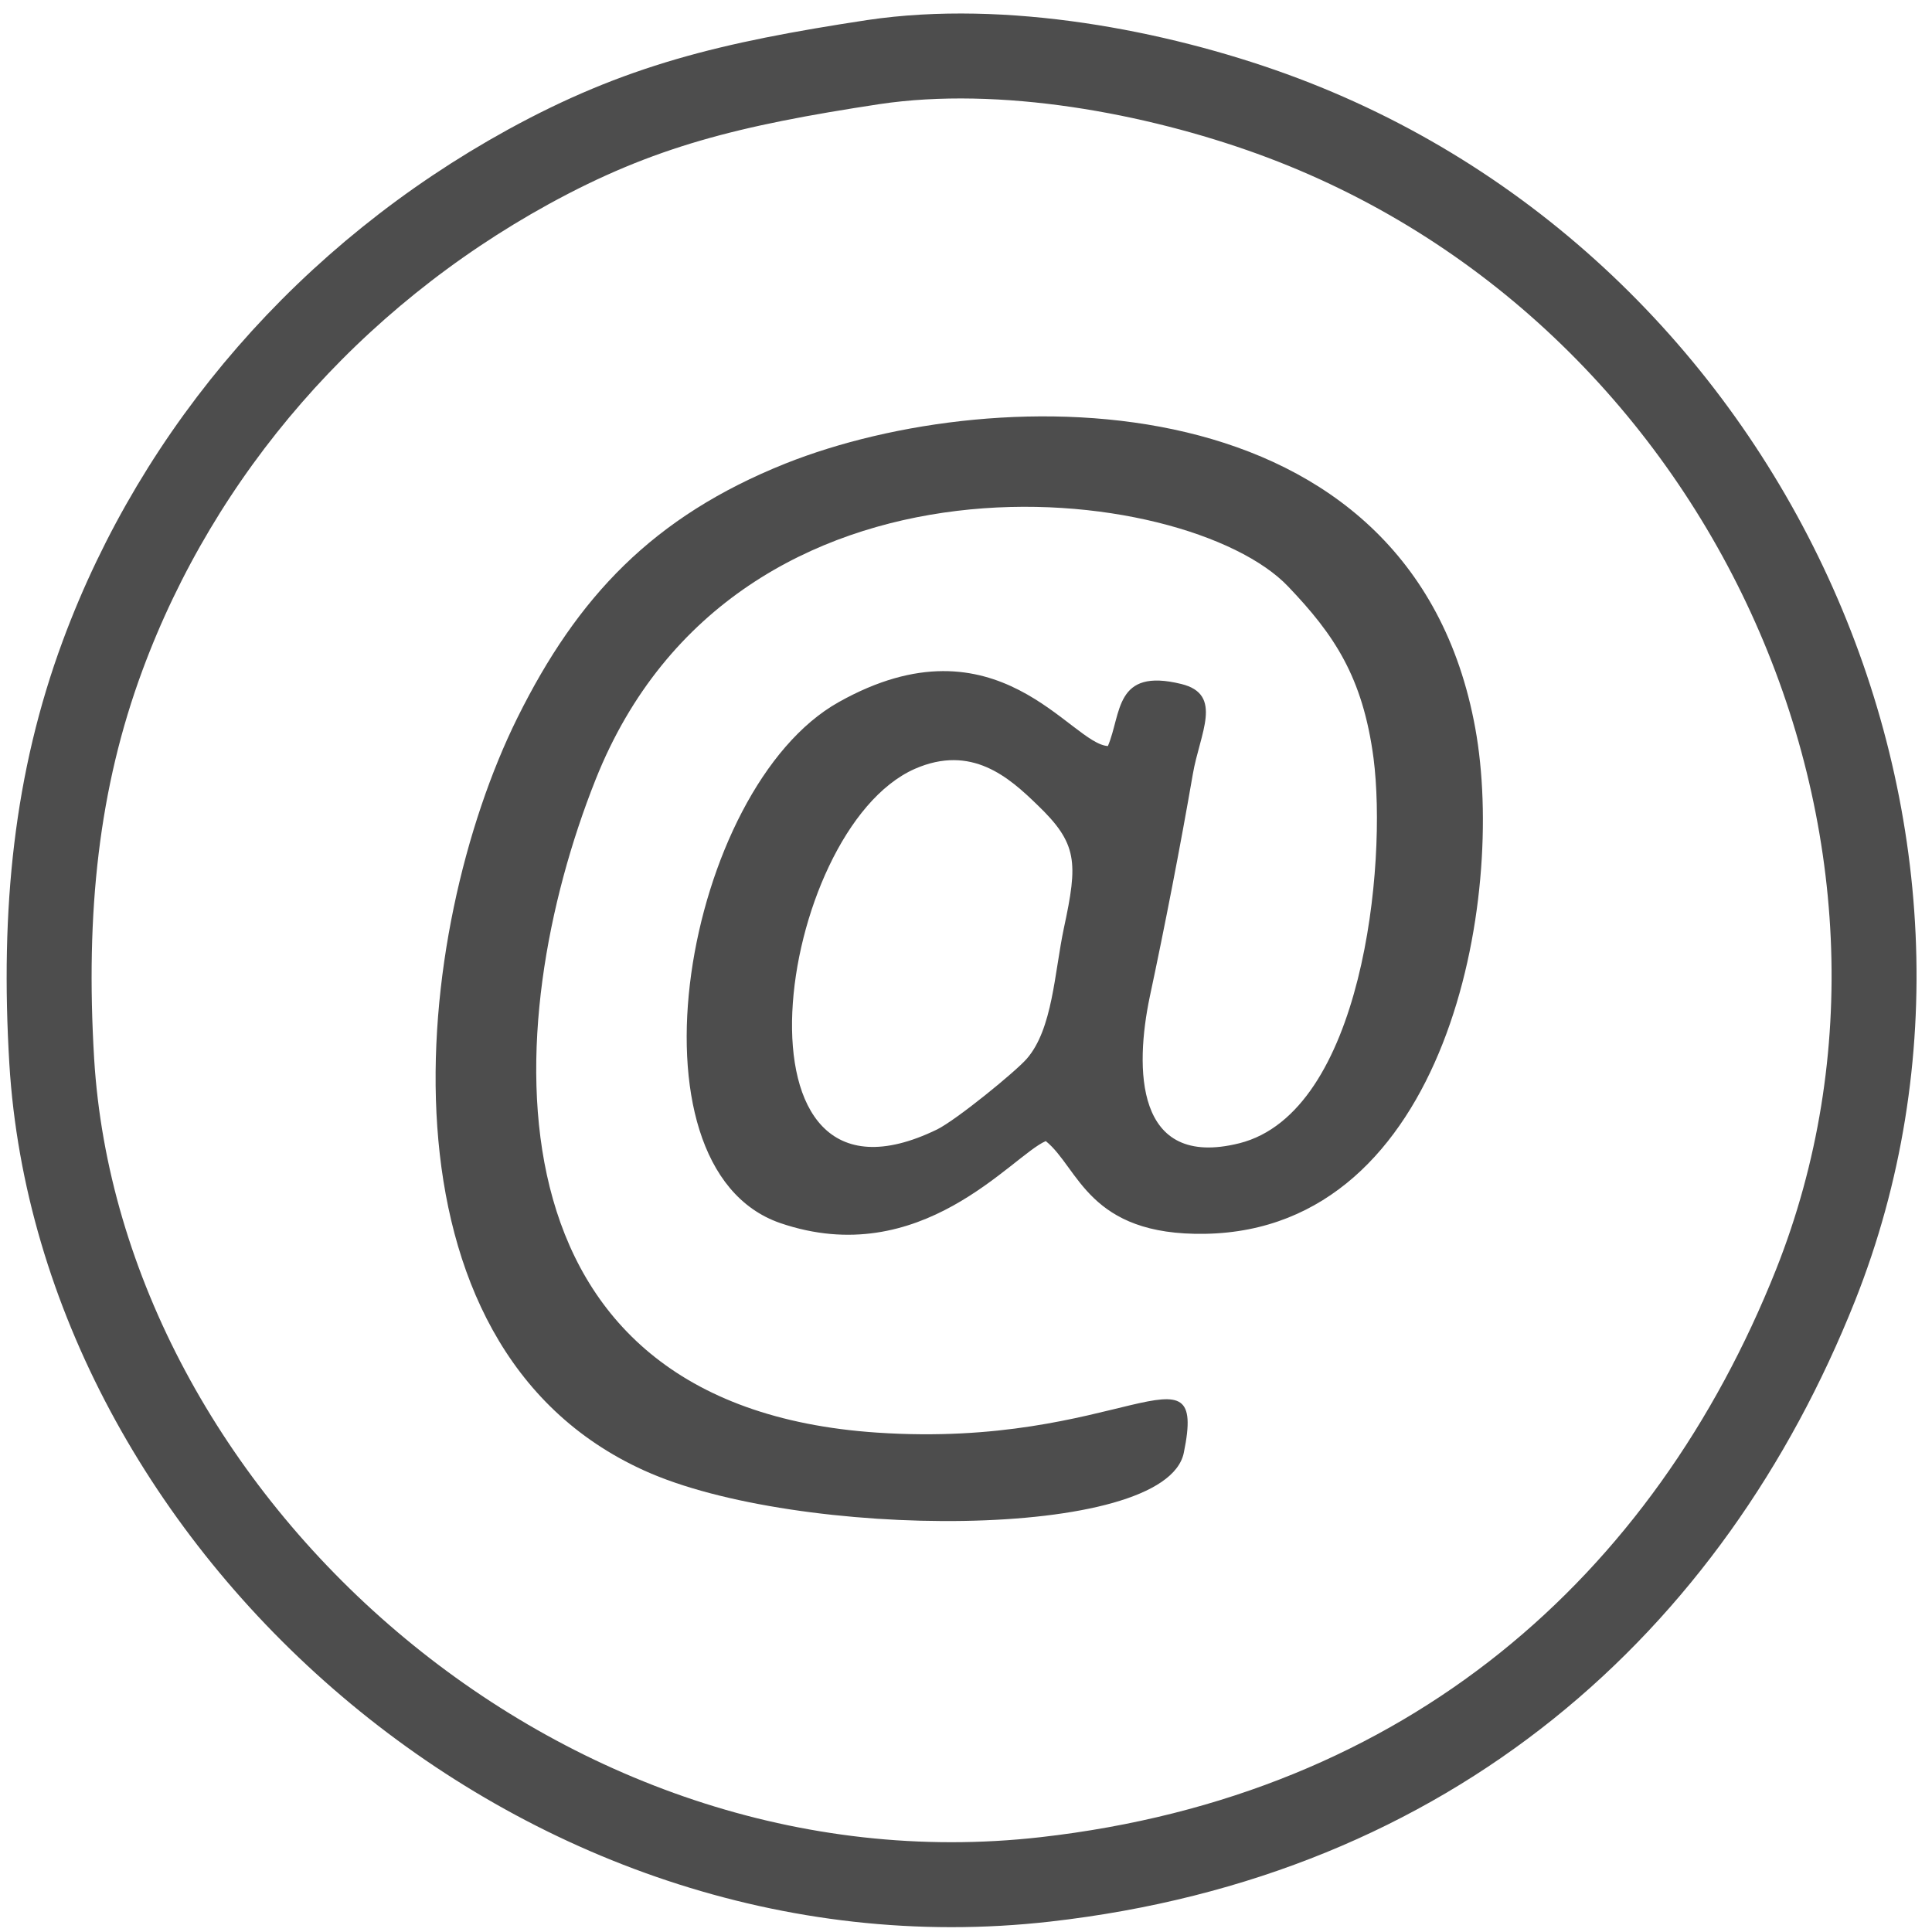 <svg version="1.2" xmlns="http://www.w3.org/2000/svg" viewBox="0 0 448 448" width="448" height="448"><style>.a{fill:none;stroke:#4d4d4d;stroke-width:19.7}.b{fill:#4d4d4d}</style><path class="a" d="m202.5 14.4c30.2-4.5 65.6 2.3 92.4 12 110.6 40.1 167.6 167.1 126.1 271.6-29.5 74.1-89.5 127.7-178.6 137.8-117.3 13.3-223.9-83.3-230.4-189.7-2.1-35.1 1.1-65.2 11.8-94.1 17.7-47.8 52.7-88 98.7-113.3 25.7-14.1 46.5-19.2 80-24.3z"/><path fill-rule="evenodd" class="b" d="m256.9 173c3.2-7.5 1.5-18.2 17-14.4 9.9 2.4 4.3 11.5 2.7 20.9-2.9 16.8-6.5 35.3-10 51.7-3.4 16.3-3.6 40 20.8 33.9 28.5-7.2 34.3-64.4 31.1-89.3-2.5-18.9-9.2-28.7-19.8-39.8-23.3-24.5-128-37.2-160.6 44.8-22.4 56.3-27.7 145.2 65.3 151.4 56.5 3.8 76.7-22.4 71.1 4.7-4.3 20.6-89.9 20.1-125.1 4.1-64.3-29.1-53.9-125.2-29.4-174.6 13.9-28 31.4-46.6 62.1-58.9 49.5-19.7 145.2-20.1 160 61.4 7.2 39.6-6.5 116.2-62.6 117.2-27.2 0.5-29.3-15.3-37-21.5-7.9 3.4-28.9 30.2-61.6 19-37.5-13-22-100.9 13.6-120.8 36.9-20.7 53.8 9.9 62.5 10.2zm-39.6 88.9c4.6-2.3 18.3-13.5 20.8-16.4 6-6.9 6.4-19.9 8.6-30.3 3.3-15.3 3.2-19.6-6.2-28.6-6.5-6.3-15.2-14.1-28.4-8.3-32.2 14.3-45.2 108.1 5.2 83.6z"/></svg>
